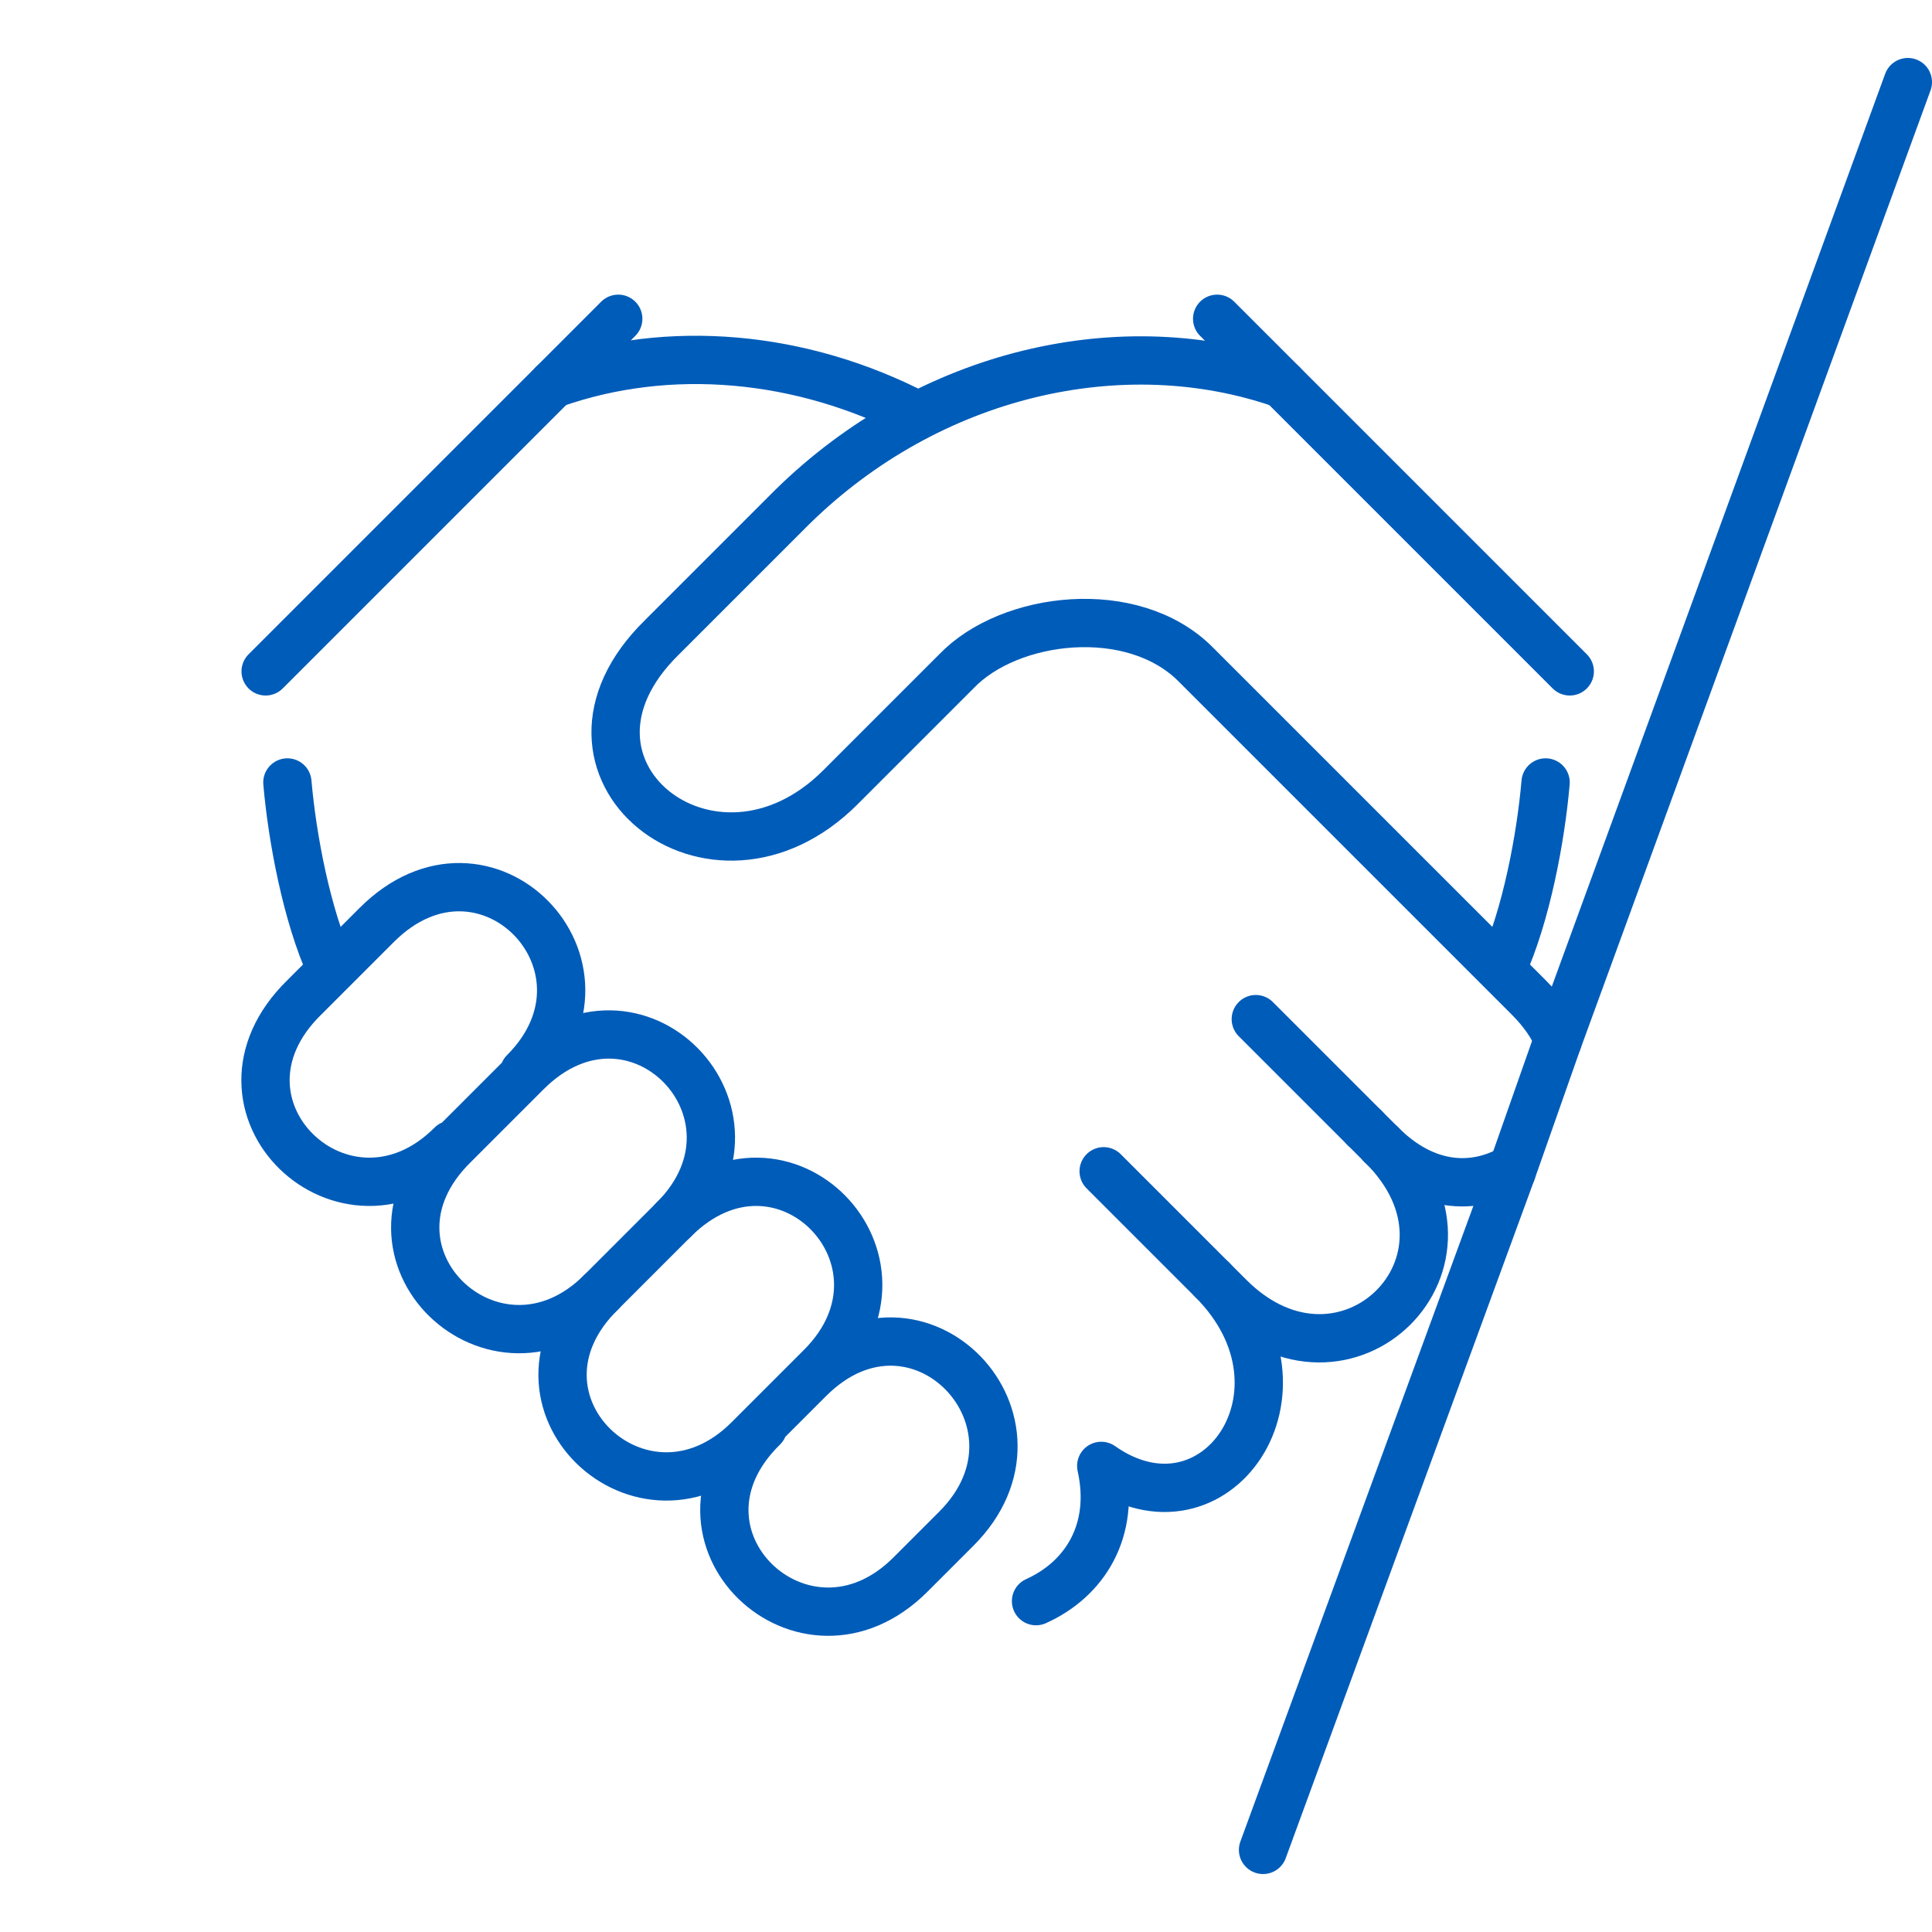 <?xml version="1.0" encoding="utf-8"?>
<!-- Generator: Adobe Illustrator 27.9.0, SVG Export Plug-In . SVG Version: 6.00 Build 0)  -->
<svg version="1.1" id="Calque_1" xmlns="http://www.w3.org/2000/svg" xmlns:xlink="http://www.w3.org/1999/xlink" x="0px" y="0px"
	 viewBox="0 0 80 80" enable-background="new 0 0 80 80" xml:space="preserve">
<path fill="none" stroke="#005CB9" stroke-width="2" stroke-linecap="round" stroke-linejoin="round" stroke-miterlimit="10" d="
	M50.4,13.2L65,27.8 M62.2,40.1c1-2.2,1.6-5.4,1.8-7.7 M25.6,13.2L11,27.8"/>
<path fill="none" stroke="#005CB9" stroke-width="2" stroke-linecap="round" stroke-linejoin="round" stroke-miterlimit="10" d="
	M22.9,15.9c4.8-1.7,10.3-1.2,15.1,1.3 M18.7,47.4c-4.4,4.4-10.7-1.6-6.1-6.1l3-3c4.5-4.5,10.5,1.7,6.1,6.1 M24.9,53.5
	c-4.4,4.4-10.7-1.6-6.1-6.1l3-3c4.5-4.5,10.5,1.7,6.1,6.1L24.9,53.5z"/>
<path fill="none" stroke="#005CB9" stroke-width="2" stroke-linecap="round" stroke-linejoin="round" stroke-miterlimit="10" d="
	M27.9,50.5c4.5-4.5,10.5,1.7,6.1,6.1l-3,3c-4.4,4.4-10.7-1.6-6.1-6.1 M33.5,57.1c4.5-4.5,10.5,1.8,6.1,6.2l-1.9,1.9
	c-4.4,4.4-10.7-1.6-6.1-6.1 M50.2,53l-4.5-4.5 M56.5,46.7L52,42.2"/>
<g>
	
		<line fill="none" stroke="#005CB9" stroke-width="2" stroke-linecap="round" stroke-linejoin="round" stroke-miterlimit="10" x1="56.5" y1="46.7" x2="57.2" y2="47.4"/>
	<path fill="none" stroke="#005CB9" stroke-width="2" stroke-linecap="round" stroke-linejoin="round" stroke-miterlimit="10" d="
		M57.2,47.4c1.8,1.8,3.8,1.9,5.4,1"/>
	<path fill="none" stroke="#005CB9" stroke-width="2" stroke-linecap="round" stroke-linejoin="round" stroke-miterlimit="10" d="
		M57.2,47.4c4.9,4.8-1.5,11.1-6.3,6.3L50.2,53c4.6,4.6,0.1,11-4.6,7.7c0.6,2.7-0.7,4.7-2.7,5.6"/>
	<path fill="none" stroke="#005CB9" stroke-width="2" stroke-linecap="round" stroke-linejoin="round" stroke-miterlimit="10" d="
		M13.7,40.1c-1-2.2-1.6-5.4-1.8-7.7"/>
	<path fill="none" stroke="#005CB9" stroke-width="2" stroke-linecap="round" stroke-linejoin="round" stroke-miterlimit="10" d="
		M53.1,15.9c-6.6-2.3-14.6-0.5-20.3,5.1l-5.4,5.4c-5.5,5.4,2.1,11.5,7.4,6.2l4.8-4.8c2.2-2.3,7.3-2.9,9.9-0.3l13.8,13.8
		c0.6,0.6,1,1.2,1.2,1.7"/>
	
		<line fill="none" stroke="#005CB9" stroke-width="2" stroke-linecap="round" stroke-linejoin="round" stroke-miterlimit="10" x1="64.5" y1="43.1" x2="79" y2="3.4"/>
	
		<line fill="none" stroke="#005CB9" stroke-width="2" stroke-linecap="round" stroke-linejoin="round" stroke-miterlimit="10" x1="64.5" y1="43.1" x2="62.6" y2="48.5"/>
	
		<line fill="none" stroke="#005CB9" stroke-width="2" stroke-linecap="round" stroke-linejoin="round" stroke-miterlimit="10" x1="62.6" y1="48.5" x2="52.3" y2="76.6"/>
</g>
</svg>
